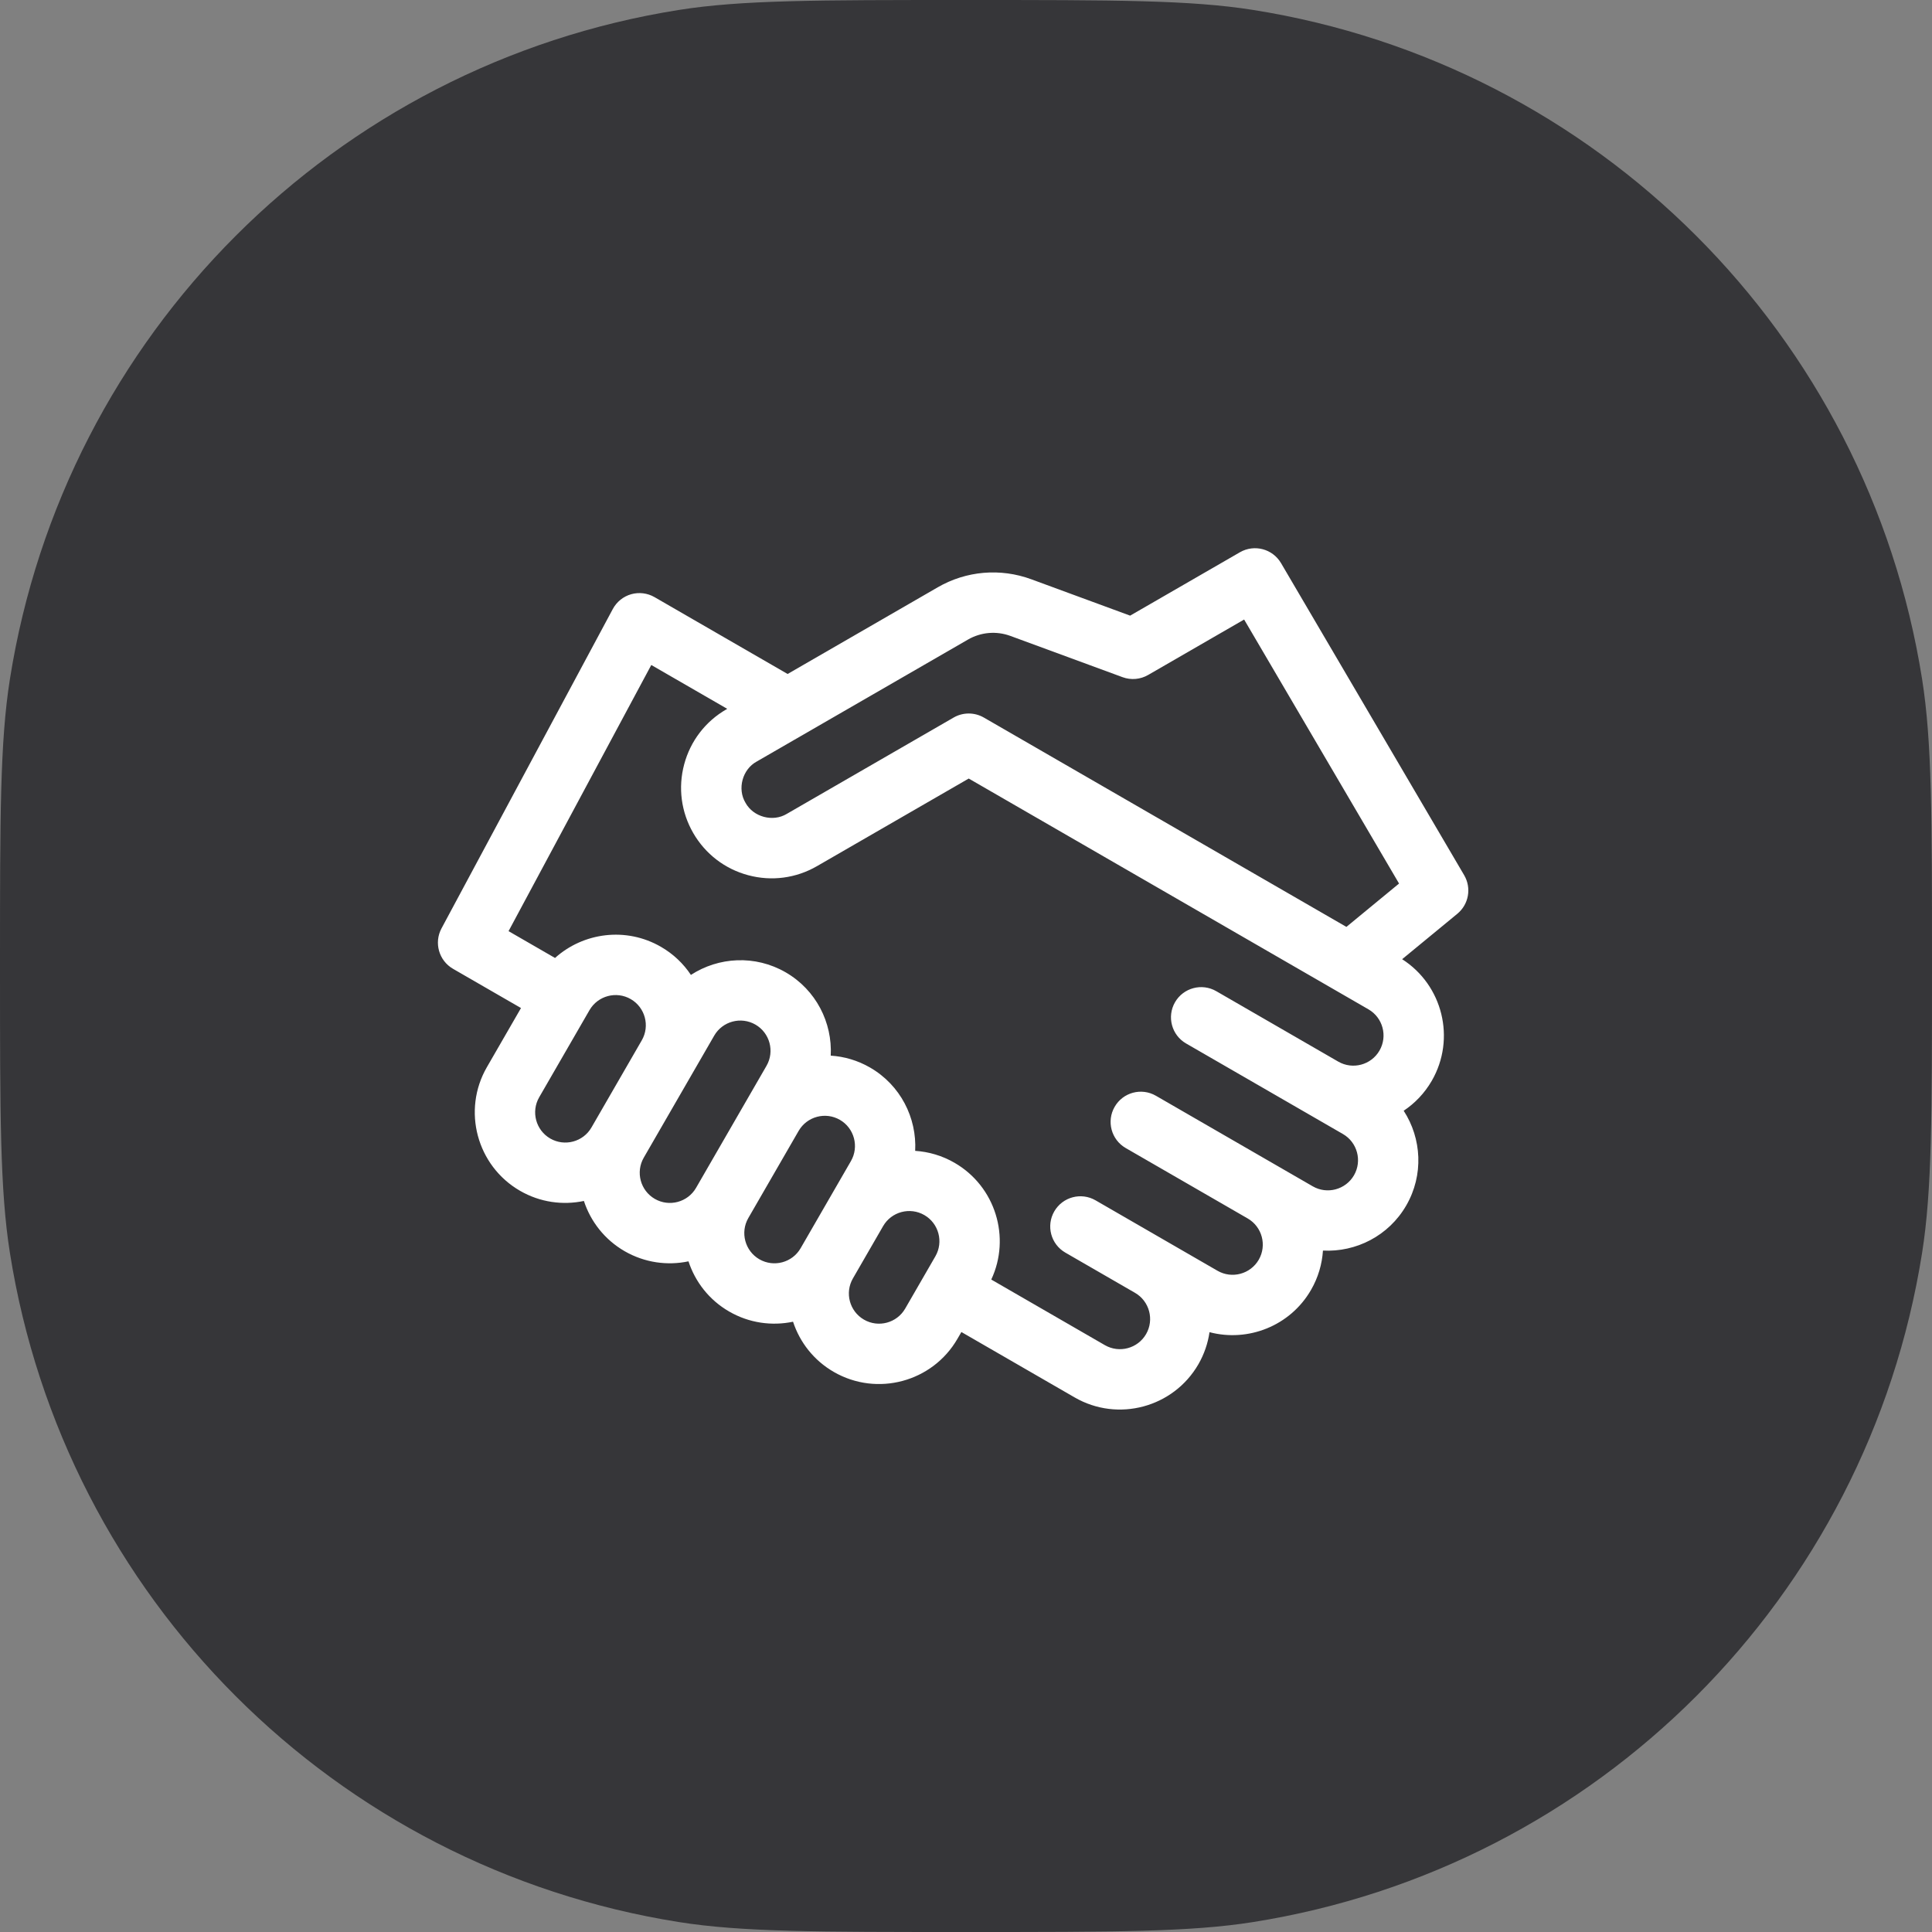 <svg width="75" height="75" viewBox="0 0 75 75" fill="none" xmlns="http://www.w3.org/2000/svg">
<rect x="0" y="0" width="75" height="75" fill="#808080" stroke="none"/>
<path d="M0 37.5C0 31.694 0 28.791 0.385 26.361C2.503 12.99 12.99 2.503 26.361 0.385C28.791 0 31.694 0 37.5 0C43.306 0 46.209 0 48.639 0.385C62.01 2.503 72.497 12.99 74.615 26.361C75 28.791 75 31.694 75 37.5C75 43.306 75 46.209 74.615 48.639C72.497 62.01 62.01 72.497 48.639 74.615C46.209 75 43.306 75 37.5 75C31.694 75 28.791 75 26.361 74.615C12.99 72.497 2.503 62.01 0.385 48.639C0 46.209 0 43.306 0 37.5Z" fill="#363639"/>
<g clip-path="url(#clip0)">
<path d="M56.839 33.975L49.73 21.861C49.403 21.305 48.691 21.117 48.133 21.439L43.872 23.899L40.034 22.487C38.834 22.046 37.51 22.159 36.403 22.799L30.575 26.164L25.408 23.18C25.133 23.022 24.806 22.982 24.501 23.068C24.196 23.155 23.939 23.362 23.789 23.642L17.139 36.04C16.84 36.598 17.038 37.292 17.586 37.609L20.225 39.132L18.902 41.425C17.932 43.103 18.509 45.258 20.188 46.227C20.968 46.677 21.849 46.793 22.667 46.621C22.927 47.415 23.469 48.121 24.248 48.571C25.027 49.02 25.909 49.137 26.727 48.965C26.987 49.759 27.528 50.465 28.307 50.914C29.087 51.364 29.968 51.48 30.786 51.309C31.046 52.103 31.588 52.808 32.367 53.258C34.046 54.227 36.2 53.65 37.169 51.971L37.321 51.709L41.718 54.248C43.397 55.218 45.551 54.64 46.521 52.961C46.749 52.565 46.891 52.142 46.953 51.715C48.449 52.109 50.085 51.476 50.894 50.074C51.173 49.591 51.323 49.069 51.357 48.547C52.636 48.614 53.908 47.979 54.591 46.795C55.274 45.612 55.188 44.193 54.491 43.119C54.926 42.829 55.303 42.438 55.582 41.955C56.524 40.322 56.004 38.241 54.431 37.236L56.573 35.473C57.018 35.107 57.13 34.472 56.839 33.975V33.975ZM37.575 24.829C38.078 24.538 38.679 24.486 39.225 24.687L43.578 26.288C43.905 26.408 44.267 26.377 44.569 26.203L48.297 24.05L54.311 34.299L52.267 35.982L38.192 27.855C37.829 27.646 37.383 27.646 37.02 27.855L30.542 31.595C30.003 31.921 29.245 31.718 28.941 31.166C28.615 30.627 28.818 29.869 29.37 29.566L37.575 24.829ZM21.36 44.197C20.801 43.874 20.608 43.156 20.931 42.596L22.884 39.214C23.208 38.654 23.926 38.462 24.485 38.785C25.045 39.108 25.237 39.826 24.914 40.385L22.961 43.768C22.638 44.328 21.92 44.52 21.36 44.197V44.197ZM25.42 46.541C24.86 46.218 24.668 45.5 24.991 44.94L27.725 40.204C28.048 39.644 28.766 39.452 29.326 39.775C29.886 40.098 30.078 40.816 29.755 41.376L27.021 46.112C26.698 46.672 25.979 46.864 25.42 46.541V46.541ZM29.479 48.885C28.92 48.562 28.727 47.843 29.05 47.284L31.003 43.901C31.327 43.341 32.045 43.149 32.604 43.472C33.164 43.795 33.356 44.513 33.033 45.073L31.08 48.456C30.757 49.015 30.039 49.208 29.479 48.885ZM33.539 51.228C32.979 50.905 32.787 50.187 33.11 49.628L34.282 47.598C34.605 47.038 35.323 46.846 35.883 47.169C36.442 47.492 36.635 48.21 36.311 48.77L35.139 50.8C34.816 51.359 34.098 51.552 33.539 51.228ZM52.562 45.624C52.238 46.183 51.52 46.376 50.961 46.053L44.872 42.537C44.311 42.213 43.594 42.405 43.271 42.966C42.947 43.526 43.139 44.243 43.7 44.567L48.436 47.301C48.995 47.624 49.188 48.342 48.865 48.902C48.541 49.461 47.823 49.654 47.264 49.331L42.528 46.596C41.967 46.273 41.251 46.465 40.927 47.025C40.603 47.586 40.795 48.302 41.356 48.626L44.062 50.188C44.622 50.512 44.814 51.23 44.491 51.789C44.168 52.349 43.45 52.541 42.89 52.218L38.481 49.672C39.246 48.039 38.645 46.057 37.054 45.139C36.572 44.86 36.05 44.71 35.527 44.676C35.594 43.397 34.959 42.125 33.776 41.442C33.293 41.163 32.771 41.013 32.249 40.98C32.316 39.7 31.681 38.428 30.498 37.745C29.314 37.062 27.895 37.148 26.821 37.846C26.531 37.41 26.14 37.033 25.657 36.755C24.306 35.974 22.647 36.197 21.546 37.188L19.742 36.147L25.283 25.815L28.231 27.517L28.198 27.536C27.385 28.005 26.803 28.764 26.56 29.671C26.317 30.578 26.442 31.525 26.911 32.338C27.381 33.151 28.139 33.733 29.046 33.976C29.953 34.219 30.9 34.094 31.713 33.625L37.606 30.223L53.123 39.182C53.683 39.505 53.875 40.223 53.552 40.783C53.229 41.343 52.511 41.535 51.951 41.212L47.215 38.477C46.655 38.154 45.938 38.346 45.614 38.906C45.291 39.467 45.483 40.184 46.043 40.507L52.133 44.023C52.692 44.346 52.885 45.064 52.562 45.624V45.624Z" fill="white"/>
</g>
<defs>
<clipPath id="clip0">
<rect width="40" height="40" fill="white" transform="translate(17 18)"/>
</clipPath>
</defs>
</svg>
